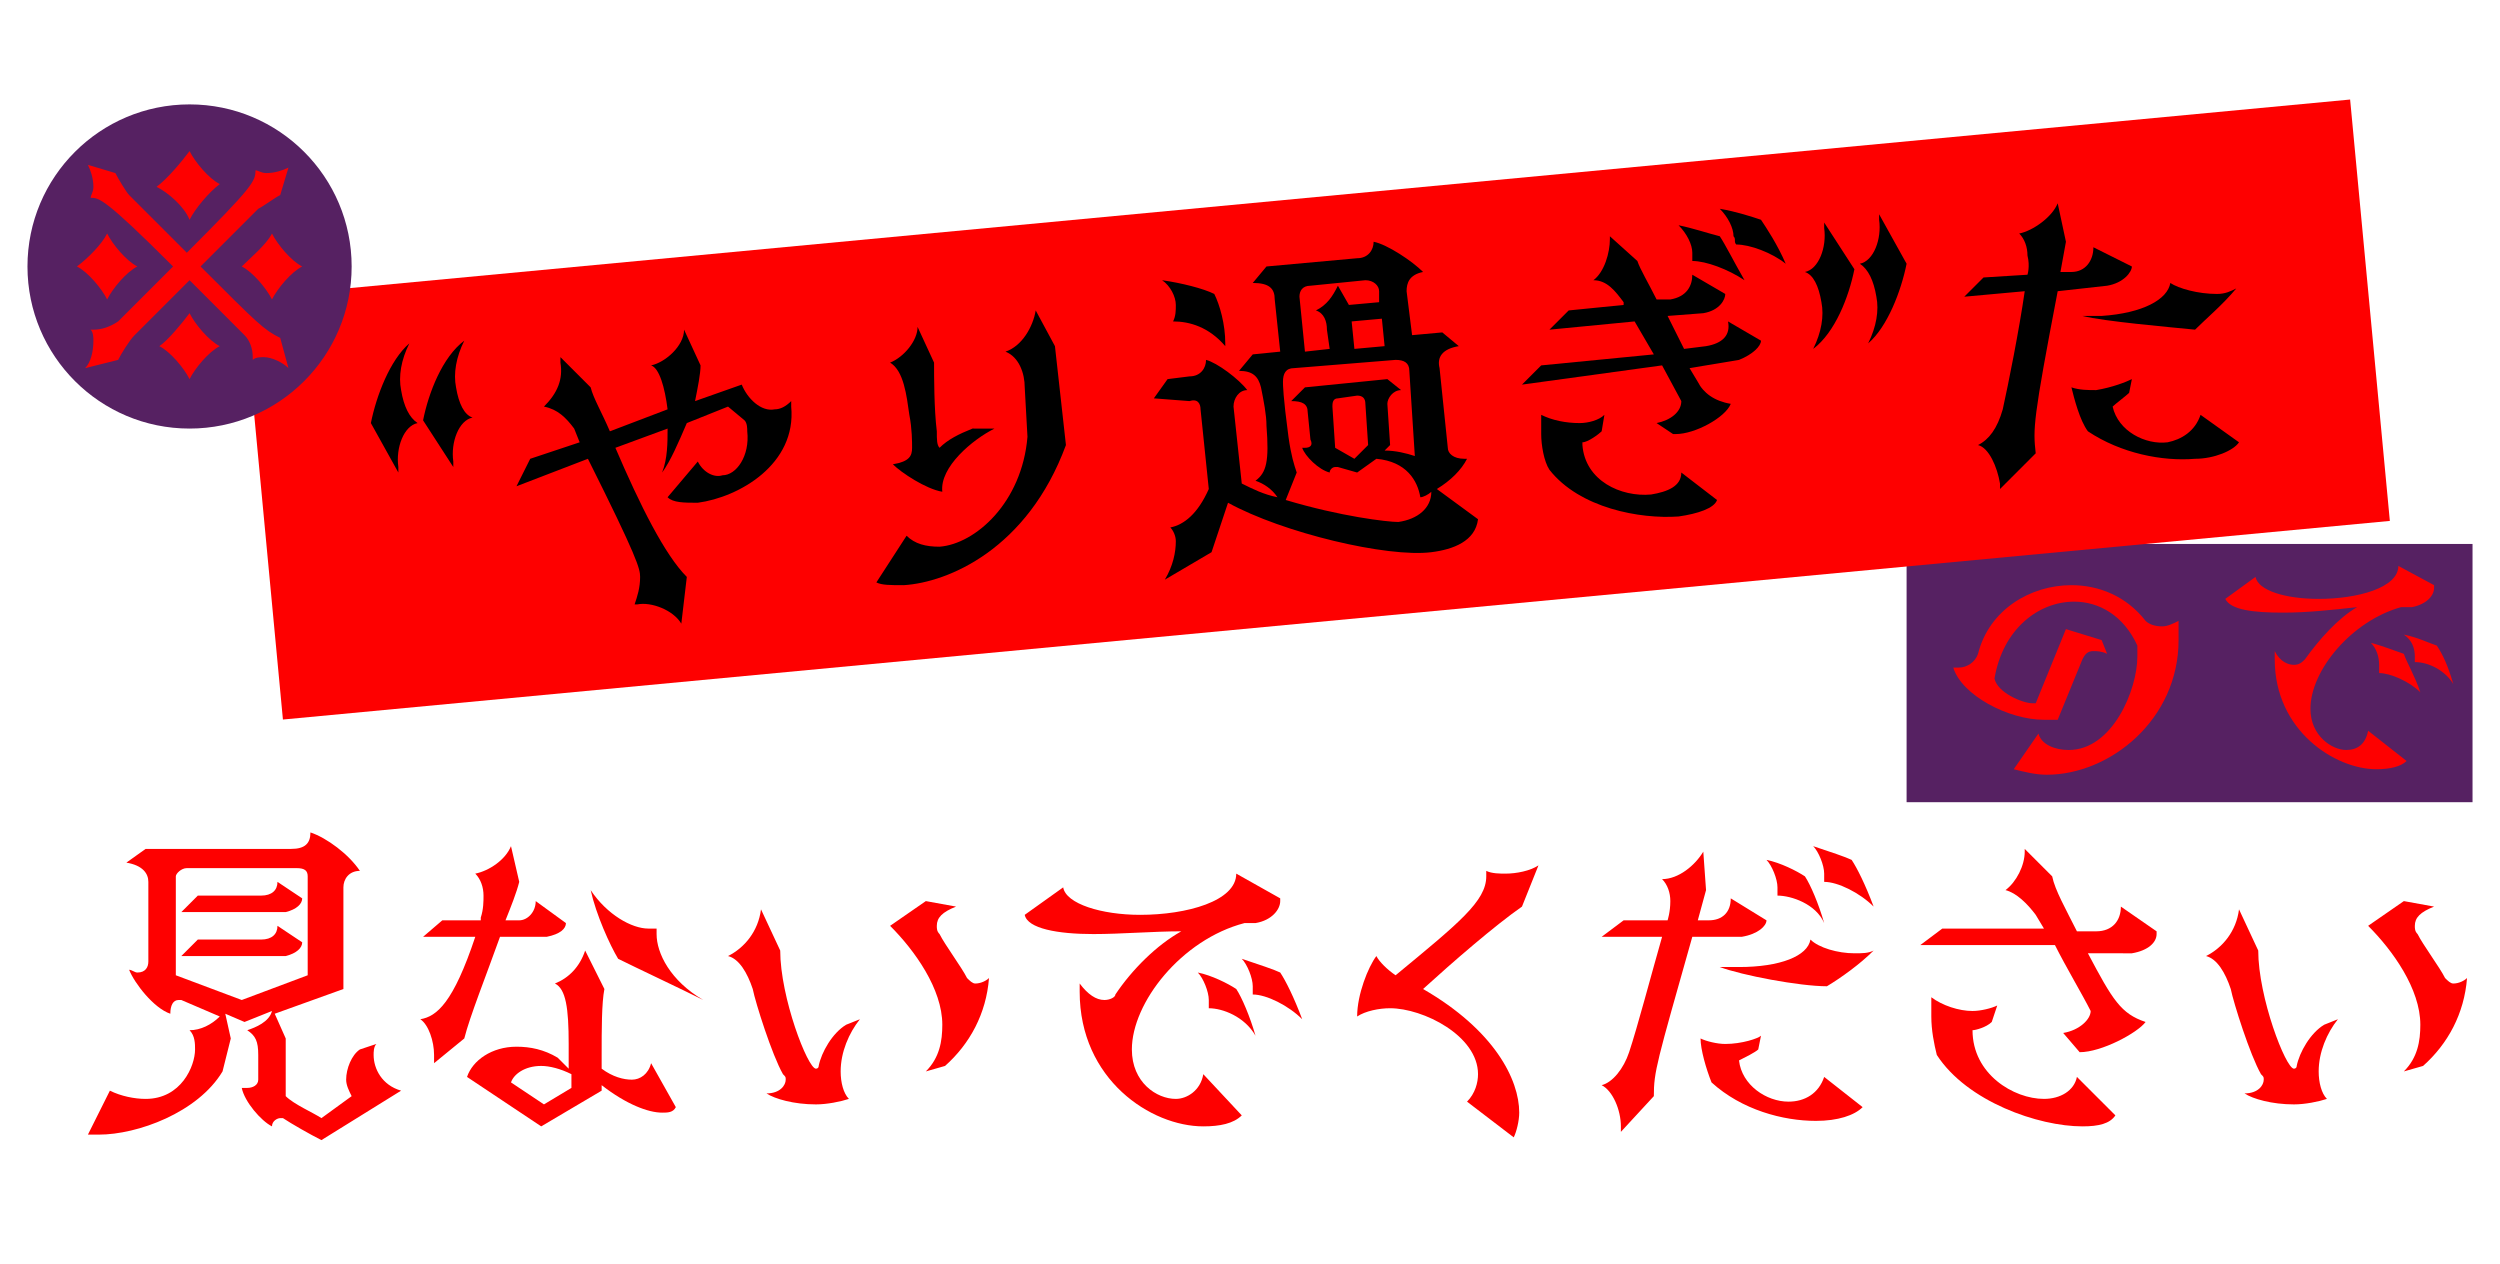 <?xml version="1.0" encoding="utf-8"?>
<!-- Generator: Adobe Illustrator 28.1.0, SVG Export Plug-In . SVG Version: 6.00 Build 0)  -->
<svg version="1.1" id="レイヤー_1" xmlns="http://www.w3.org/2000/svg" xmlns:xlink="http://www.w3.org/1999/xlink" x="0px"
	 y="0px" viewBox="0 0 91 46" style="enable-background:new 0 0 91 46;" xml:space="preserve">
<style type="text/css">
	.st0{fill:#562162;}
	.st1{fill:#FE0000;}
</style>
<rect x="69.4" y="19.8" class="st0" width="20.6" height="9.4"/>
<path class="st1" d="M74.2,26.7c0.1,0.4,0.6,0.6,1.1,0.6c1.6,0,2.5-2.2,2.5-3.4c0-0.2,0-0.3,0-0.4c-0.5-1.1-1.4-1.6-2.3-1.6
	c-1.3,0-2.6,1-2.9,2.8c0.1,0.5,1,0.9,1.4,0.9c0,0,0,0,0.1,0l1.1-2.7l1.3,0.4l0.2,0.5c-0.2-0.1-0.4-0.1-0.5-0.1
	c-0.2,0-0.3,0.1-0.4,0.3l-0.9,2.2c-0.2,0-0.3,0-0.5,0c-1.3,0-3-0.9-3.3-1.9c0.1,0,0.1,0,0.2,0c0.3,0,0.6-0.2,0.7-0.5
	c0.4-1.6,1.9-2.5,3.4-2.5c1,0,2,0.4,2.7,1.3c0.1,0.1,0.3,0.2,0.6,0.2c0.2,0,0.4-0.1,0.6-0.2c0,0.2,0,0.5,0,0.7
	c0,2.9-2.5,4.9-4.8,4.9c-0.4,0-0.8-0.1-1.2-0.2L74.2,26.7z"/>
<path class="st1" d="M87.6,27.7C87.4,27.9,87,28,86.5,28c-1.5,0-3.7-1.4-3.7-4c0-0.1,0-0.2,0-0.3c0.2,0.4,0.5,0.5,0.7,0.5
	c0.2,0,0.3-0.1,0.4-0.2c0.5-0.7,1.2-1.5,1.9-1.9c-0.9,0.1-1.8,0.2-2.7,0.2c-1.1,0-1.9-0.1-2.1-0.5l1.1-0.8c0.1,0.5,1.1,0.8,2.3,0.8
	c1.4,0,2.9-0.4,2.9-1.2c0,0,0,0,0,0l1.3,0.7c0,0,0,0,0,0.1c0,0.3-0.3,0.6-0.8,0.7l-0.4,0c-1.8,0.5-3.3,2.3-3.3,3.7
	c0,1,0.8,1.5,1.3,1.5c0.4,0,0.7-0.2,0.8-0.7L87.6,27.7z M86.6,24.5C86.6,24.5,86.6,24.5,86.6,24.5c0-0.1,0-0.2,0-0.3
	c0-0.3-0.1-0.6-0.3-0.8c0.4,0.1,0.9,0.3,1.2,0.4c0.1,0.3,0.4,0.8,0.6,1.4C87.7,24.8,87,24.5,86.6,24.5z M87.9,24.1
	C87.9,24.1,87.9,24.1,87.9,24.1c0-0.1,0-0.1,0-0.2c0-0.3-0.1-0.6-0.4-0.8c0.5,0.1,0.9,0.3,1.2,0.4c0.2,0.3,0.4,0.7,0.6,1.4
	C89,24.4,88.4,24.1,87.9,24.1z"/>
<rect x="9.4" y="7.2" transform="matrix(0.996 -9.389232e-02 9.389232e-02 0.996 -1.186 4.564)" class="st1" width="77" height="15.4"/>
<path d="M13.5,15.4c0.2-1,0.7-2.3,1.4-2.9c-0.3,0.6-0.4,1.2-0.3,1.7c0.1,0.6,0.3,1,0.6,1.2c-0.5,0.1-0.8,0.9-0.7,1.6
	c0,0.1,0,0.1,0,0.2L13.5,15.4z M15.4,15.3c0.2-1,0.7-2.3,1.5-2.9c-0.3,0.6-0.4,1.2-0.3,1.7c0.1,0.6,0.3,1,0.6,1.1
	c-0.5,0.1-0.8,0.9-0.7,1.6c0,0.1,0,0.1,0,0.2L15.4,15.3z"/>
<path d="M24.8,22.7c-0.3-0.5-1.1-0.8-1.6-0.7c0,0-0.1,0-0.1,0c0.1-0.3,0.2-0.6,0.2-1c0-0.3-0.1-0.7-1.9-4.3l-2.6,1l0.5-1l1.8-0.6
	l-0.2-0.5c-0.3-0.4-0.6-0.7-1.1-0.8c0.5-0.5,0.7-1,0.6-1.6c0-0.1,0-0.1,0-0.2l1.1,1.1c0.1,0.4,0.4,0.9,0.7,1.6l2.1-0.8
	c-0.1-0.8-0.3-1.5-0.6-1.6c0.5-0.1,1.2-0.7,1.2-1.3l0.6,1.3c0,0.3-0.1,0.8-0.2,1.3l1.7-0.6c0.2,0.5,0.7,1,1.2,0.9
	c0.2,0,0.4-0.1,0.6-0.3c0,0.1,0,0.1,0,0.2c0.2,2.1-1.9,3.3-3.4,3.5c-0.5,0-0.9,0-1.1-0.2l1.1-1.3c0.2,0.4,0.6,0.6,0.9,0.5
	c0.5,0,1-0.7,0.9-1.6c0-0.1,0-0.3-0.1-0.4l-0.6-0.5l-1.5,0.6c-0.3,0.7-0.6,1.4-0.9,1.8c0.2-0.5,0.2-1.1,0.2-1.6l-1.9,0.7
	c0.9,2.1,1.8,3.9,2.6,4.7L24.8,22.7z"/>
<path d="M37.3,14.1c0-0.5-0.2-1.1-0.7-1.3c0.6-0.2,1-0.9,1.1-1.5l0.7,1.3l0.4,3.6c-1.4,3.8-4.3,5-5.9,5.1c-0.5,0-0.8,0-1-0.1
	l1.1-1.7c0.3,0.3,0.7,0.4,1.2,0.4c1.3-0.1,3-1.6,3.2-4L37.3,14.1z M36.2,15.6c-0.8,0.4-2,1.4-1.9,2.3c-0.6-0.1-1.5-0.7-1.8-1
	c0,0,0,0,0,0c0.6-0.1,0.7-0.3,0.7-0.6c0-0.2,0-0.7-0.1-1.2c-0.1-0.7-0.2-1.6-0.7-1.9c0.5-0.2,1-0.8,1-1.3l0.6,1.3
	c0,0.5,0,1.7,0.1,2.5c0,0.3,0,0.5,0.1,0.6c0.3-0.3,0.7-0.5,1.2-0.7L36.2,15.6z"/>
<path d="M53.8,18.9c-0.1,0.8-0.9,1.1-1.7,1.2c-1.6,0.2-5.4-0.7-7.4-1.8c-0.2,0.6-0.4,1.2-0.6,1.8l-1.7,1c0.3-0.5,0.4-1,0.4-1.4
	c0-0.2-0.1-0.4-0.2-0.5c0.5-0.1,1-0.5,1.4-1.4l-0.3-2.9c0-0.2-0.1-0.4-0.4-0.3L42,14.5l0.5-0.7l0.8-0.1c0.4,0,0.6-0.3,0.6-0.6
	c0.4,0.1,1.2,0.7,1.5,1.1c-0.3,0-0.5,0.3-0.5,0.6l0.3,2.8c0.4,0.2,0.8,0.4,1.3,0.5c-0.2-0.3-0.5-0.5-0.8-0.6c0.4-0.3,0.5-0.7,0.4-2
	c0-0.4-0.1-0.9-0.2-1.4c-0.1-0.4-0.3-0.6-0.8-0.6l0.5-0.6l1-0.1l-0.2-1.9c0-0.4-0.2-0.6-0.8-0.6l0.5-0.6l3.3-0.3
	c0.4,0,0.6-0.3,0.6-0.6c0.5,0.1,1.4,0.7,1.8,1.1c-0.5,0.1-0.6,0.4-0.6,0.7l0.2,1.6l1.1-0.1l0.6,0.5c-0.6,0.1-0.8,0.4-0.7,0.8
	l0.3,2.9c0,0.2,0.2,0.4,0.6,0.4c0,0,0.1,0,0.1,0c-0.2,0.4-0.6,0.8-1.1,1.1L53.8,18.9z M42.7,11.7C42.6,11.7,42.6,11.7,42.7,11.7
	c0.1-0.2,0.1-0.4,0.1-0.6c0-0.3-0.2-0.7-0.5-0.9c0.7,0.1,1.5,0.3,1.9,0.5c0.2,0.4,0.4,1.1,0.4,1.8c0,0,0,0.1,0,0.1
	C44,11.9,43.3,11.7,42.7,11.7z M51.3,13.5c0-0.3-0.2-0.4-0.5-0.4l-3.7,0.3c-0.3,0-0.4,0.2-0.4,0.5c0,0.1,0,0.5,0.2,2
	c0.1,0.7,0.2,1,0.3,1.3l-0.4,1c2,0.6,3.7,0.8,4.1,0.8c0.7-0.1,1.2-0.5,1.2-1.1c-0.1,0.1-0.3,0.2-0.4,0.2c-0.1-0.6-0.5-1.3-1.6-1.4
	l-0.7,0.5L48.7,17c0,0-0.1,0-0.1,0c-0.1,0-0.2,0.1-0.2,0.2c-0.4-0.1-0.9-0.6-1-0.9c0.1,0,0.1,0,0.1,0c0.2,0,0.3-0.1,0.2-0.3l-0.1-1
	c0-0.3-0.2-0.4-0.6-0.4l0.5-0.5l3-0.3l0.5,0.4c-0.3,0-0.5,0.3-0.5,0.5l0.1,1.5l-0.2,0.2c0.4,0,0.8,0.1,1.1,0.2L51.3,13.5z
	 M50.2,10.6c0-0.2-0.2-0.4-0.5-0.4l-2,0.2c-0.3,0-0.4,0.2-0.4,0.4l0.2,2l0.9-0.1L48.3,12c0-0.3-0.1-0.6-0.4-0.7
	c0.4-0.2,0.6-0.5,0.8-0.9l0.4,0.7l1.1-0.1L50.2,10.6z M49.7,14.7c0-0.2-0.1-0.3-0.3-0.3l-0.7,0.1c-0.2,0-0.2,0.2-0.2,0.3l0.1,1.5
	l0.7,0.4l0.5-0.5L49.7,14.7z M50.3,11.6l-1.1,0.1l0.1,1l1.1-0.1L50.3,11.6z"/>
<path d="M61.5,13.4l0.3,0.5c0.2,0.4,0.6,0.7,1.2,0.8c-0.2,0.5-1.3,1.1-2,1.1c0,0-0.1,0-0.1,0l-0.6-0.4c0.5-0.1,0.9-0.4,0.9-0.8
	l-0.7-1.3L55.4,14l0.7-0.7l4.1-0.4l-0.7-1.2l-3.1,0.3l0.7-0.7l2-0.2c0,0,0,0,0-0.1c-0.3-0.4-0.6-0.8-1.1-0.8c0.4-0.3,0.6-1,0.6-1.5
	c0,0,0,0,0-0.1l1,0.9c0.1,0.3,0.4,0.8,0.7,1.4l0.5,0c0.6-0.1,0.8-0.5,0.8-0.9l1.2,0.7c0,0.2-0.2,0.6-0.8,0.7l-1.3,0.1l0.6,1.2
	l0.8-0.1c0.6-0.1,0.9-0.4,0.8-0.9l1.2,0.7c0,0.2-0.3,0.5-0.8,0.7L61.5,13.4z M62.5,18.2c-0.1,0.3-0.7,0.5-1.4,0.6
	c-1.4,0.1-3.6-0.3-4.7-1.7c-0.2-0.3-0.3-0.9-0.3-1.3c0-0.3,0-0.5,0-0.7c0.4,0.2,0.9,0.3,1.4,0.3c0.3,0,0.7-0.1,0.9-0.3l-0.1,0.6
	c-0.1,0.1-0.5,0.4-0.7,0.4c0,0,0,0.1,0,0.1c0.1,1.3,1.4,1.9,2.5,1.8c0.6-0.1,1.1-0.3,1.1-0.8L62.5,18.2z M61.6,9.5
	C61.6,9.5,61.5,9.5,61.6,9.5c0-0.1,0-0.2,0-0.3c0-0.3-0.2-0.7-0.5-1c0.5,0.1,1.1,0.3,1.5,0.4c0.2,0.3,0.5,0.9,0.9,1.6
	C62.9,9.8,62.1,9.5,61.6,9.5z M63.2,8.9C63.1,8.9,63.1,8.9,63.2,8.9c-0.1-0.1,0-0.2-0.1-0.3c0-0.3-0.2-0.7-0.5-1
	c0.6,0.1,1.2,0.3,1.5,0.4c0.2,0.3,0.6,0.9,0.9,1.6C64.5,9.2,63.7,8.9,63.2,8.9z"/>
<path d="M67.5,9.8c-0.2,1-0.7,2.3-1.5,2.9c0.3-0.6,0.4-1.2,0.3-1.7c-0.1-0.6-0.3-1-0.6-1.1c0.5-0.1,0.8-0.9,0.7-1.6
	c0-0.1,0-0.1,0-0.2L67.5,9.8z M69.4,9.6c-0.2,1-0.7,2.3-1.4,2.9c0.3-0.6,0.4-1.2,0.3-1.7c-0.1-0.6-0.3-1-0.6-1.2
	c0.5-0.1,0.8-0.9,0.7-1.6c0-0.1,0-0.1,0-0.2L69.4,9.6z"/>
<path d="M72.8,17.8c0-0.1,0-0.1,0-0.2c-0.1-0.6-0.4-1.3-0.8-1.4c0.4-0.2,0.7-0.6,0.9-1.3c0.2-0.9,0.6-2.9,0.8-4.3l-2.2,0.2l0.7-0.7
	l1.6-0.1c0,0,0.1-0.3,0-0.7c0-0.3-0.1-0.6-0.3-0.8c0.5-0.1,1.2-0.6,1.4-1.1l0.3,1.4l-0.2,1.1l0.4,0c0.5,0,0.8-0.4,0.8-0.9l1.4,0.7
	c0,0.2-0.3,0.6-0.9,0.7l-1.8,0.2c-0.9,4.7-0.9,5-0.8,5.9L72.8,17.8z M81.5,16.1c-0.2,0.3-0.9,0.6-1.6,0.6c-1.2,0.1-2.7-0.2-3.9-1
	c-0.3-0.4-0.5-1.2-0.6-1.6c0.3,0.1,0.6,0.1,0.9,0.1c0.6-0.1,1.1-0.3,1.3-0.4l-0.1,0.5c-0.1,0.1-0.5,0.4-0.6,0.5
	c0.2,0.9,1.2,1.4,2,1.3c0.5-0.1,1-0.4,1.2-1L81.5,16.1z M75.8,11.5c0.2,0,0.5,0,0.7,0c1.5-0.1,2.4-0.6,2.5-1.2
	c0.3,0.2,1,0.4,1.7,0.4c0.3,0,0.5-0.1,0.7-0.2c-0.5,0.6-1.1,1.1-1.5,1.5C78.9,11.9,76.6,11.7,75.8,11.5z"/>
<circle class="st0" cx="6.9" cy="9.7" r="5.9"/>
<path class="st1" d="M3.9,8.5c0.2,0.4,0.7,1,1.1,1.2c-0.4,0.2-0.9,0.8-1.1,1.2c-0.2-0.4-0.7-1-1.1-1.2C3.2,9.4,3.7,8.9,3.9,8.5z
	 M10.5,13.4c-0.2-0.2-0.6-0.4-0.9-0.4c-0.1,0-0.3,0-0.4,0.1c0,0,0-0.1,0-0.1c0-0.3-0.1-0.6-0.3-0.8c-0.4-0.4-1.2-1.2-2-2
	c-0.8,0.8-1.5,1.5-2,2c-0.2,0.2-0.5,0.7-0.6,0.9l-1.2,0.3c0.2-0.2,0.3-0.6,0.3-1c0-0.1,0-0.3-0.1-0.4c0,0,0.1,0,0.1,0
	c0.3,0,0.6-0.1,0.9-0.3c0.4-0.4,1.2-1.2,2-2c-2.5-2.5-2.7-2.5-3-2.5c0,0,0,0,0,0c0-0.1,0.1-0.2,0.1-0.4c0-0.3-0.1-0.6-0.2-0.8l1,0.3
	C4.3,6.5,4.6,7,4.7,7.1c0.6,0.6,1.3,1.3,2.1,2.1c2.4-2.4,2.5-2.6,2.5-3c0,0,0,0,0,0c0.1,0,0.2,0.1,0.4,0.1c0.3,0,0.6-0.1,0.8-0.2
	l-0.3,1c-0.2,0.1-0.6,0.4-0.8,0.5C8.9,8.1,8.1,8.9,7.3,9.7c2.1,2.1,2.3,2.3,2.9,2.6L10.5,13.4z M6.9,5.5c0.2,0.4,0.7,1,1.1,1.2
	C7.6,7,7.1,7.6,6.9,8C6.7,7.5,6.1,7,5.7,6.8C6.1,6.5,6.6,5.9,6.9,5.5z M6.9,11.4c0.2,0.4,0.7,1,1.1,1.2c-0.4,0.2-0.9,0.8-1.1,1.2
	c-0.2-0.4-0.7-1-1.1-1.2C6.1,12.4,6.6,11.8,6.9,11.4z M9.9,8.5c0.2,0.4,0.7,1,1.1,1.2c-0.4,0.2-0.9,0.8-1.1,1.2
	c-0.2-0.4-0.7-1-1.1-1.2C9.1,9.4,9.7,8.9,9.9,8.5z"/>
<g>
	<path class="st1" d="M11.7,41.5c-0.4-0.2-1.1-0.6-1.4-0.8c0,0-0.1,0-0.1,0c-0.1,0-0.3,0.1-0.3,0.3c0,0,0,0,0,0
		c-0.4-0.2-1-0.9-1.1-1.4c0.1,0,0.1,0,0.2,0c0.2,0,0.4-0.1,0.4-0.3v-0.9c0-0.5-0.1-0.7-0.4-0.9c0.3-0.1,0.8-0.3,0.9-0.7l-1,0.4
		l-0.7-0.3l0.2,0.9l-0.3,1.2c-0.9,1.5-3.1,2.3-4.5,2.3c-0.2,0-0.3,0-0.4,0L4,39.7C4.4,39.9,4.9,40,5.3,40c1.3,0,1.8-1.2,1.8-1.8
		c0-0.2,0-0.5-0.2-0.7c0.4,0,0.8-0.2,1.1-0.5l-1.4-0.6c0,0-0.1,0-0.1,0c-0.2,0-0.3,0.2-0.3,0.5c-0.6-0.2-1.3-1.1-1.5-1.6
		c0.1,0,0.2,0.1,0.3,0.1c0.3,0,0.4-0.2,0.4-0.4v-2.9c0-0.3-0.2-0.6-0.8-0.7l0.7-0.5h5.3c0.5,0,0.7-0.2,0.7-0.6
		c0.6,0.2,1.4,0.8,1.8,1.4c-0.4,0-0.6,0.3-0.6,0.6V36L10,36.9l0.4,0.9v2.1c0.3,0.3,1,0.6,1.3,0.8l1.1-0.8c-0.1-0.2-0.2-0.4-0.2-0.6
		c0-0.4,0.2-0.9,0.5-1.1l0.6-0.2c-0.1,0.1-0.1,0.3-0.1,0.4c0,0.5,0.3,1.1,1,1.3L11.7,41.5z M11.2,31.9c0-0.2-0.1-0.3-0.4-0.3h-4
		c-0.2,0-0.4,0.2-0.4,0.3l0,3.6l2.4,0.9l2.4-0.9L11.2,31.9z M6.6,33.2l0.6-0.6h2.3c0.4,0,0.6-0.2,0.6-0.5l0.9,0.6c0,0,0,0,0,0
		c0,0.2-0.2,0.4-0.6,0.5H6.6z M6.6,34.8l0.6-0.6h2.3c0.4,0,0.6-0.2,0.6-0.5l0.9,0.6c0,0,0,0,0,0c0,0.2-0.2,0.4-0.6,0.5H6.6z"/>
	<path class="st1" d="M15.8,38.7c0-0.1,0-0.2,0-0.3c0-0.5-0.2-1.1-0.5-1.3c0.6-0.1,1.2-0.6,2-3h-1.9l0.7-0.6h1.4c0,0,0-0.1,0-0.1
		c0.1-0.3,0.1-0.6,0.1-0.8c0-0.3-0.1-0.6-0.3-0.8c0.5-0.1,1.1-0.5,1.3-1l0.3,1.3c-0.1,0.4-0.3,0.9-0.5,1.4h0.5
		c0.3,0,0.6-0.3,0.6-0.7l1.1,0.8c0,0,0,0,0,0c0,0.2-0.2,0.4-0.7,0.5h-1.7c-0.5,1.4-1.1,2.9-1.3,3.7L15.8,38.7z M24.6,40.3
		c-0.1,0.2-0.3,0.2-0.5,0.2c-0.5,0-1.3-0.3-2.2-1l0,0.2L19.7,41l-2.7-1.8c0.2-0.6,0.9-1.1,1.8-1.1c0.5,0,1,0.1,1.5,0.4l0.4,0.4
		c0-0.3,0-0.6,0-0.9c0-1.3-0.1-2-0.5-2.2c0.5-0.2,0.9-0.6,1.1-1.2L22,36c-0.1,0.5-0.1,1.5-0.1,2.4c0,0.2,0,0.4,0,0.5
		c0.4,0.3,0.8,0.4,1.1,0.4c0.3,0,0.6-0.2,0.7-0.6L24.6,40.3z M20.8,39.6c0-0.1,0-0.3,0-0.5c-0.4-0.2-0.8-0.3-1.1-0.3
		c-0.6,0-1,0.3-1.1,0.6l1.2,0.8L20.8,39.6z M22.5,34.9c-0.3-0.5-0.8-1.6-1-2.5c0.6,0.9,1.5,1.4,2.1,1.4c0.1,0,0.2,0,0.3,0
		c0,0.1,0,0.1,0,0.2c0,0.7,0.5,1.7,1.7,2.4C24.8,36,23.1,35.2,22.5,34.9z"/>
	<path class="st1" d="M31.3,37.1c-0.4,0.5-0.7,1.2-0.7,1.9c0,0.4,0.1,0.8,0.3,1c-0.3,0.1-0.8,0.2-1.2,0.2c-0.8,0-1.5-0.2-1.8-0.4
		c0.5,0,0.7-0.3,0.7-0.5c0-0.1,0-0.1-0.1-0.2c-0.4-0.7-1-2.6-1.1-3.1c-0.2-0.6-0.5-1.1-0.9-1.2c0.6-0.3,1.1-0.9,1.2-1.7l0.7,1.5
		c0,1.7,1,4.3,1.3,4.3c0,0,0.1,0,0.1-0.1c0.1-0.5,0.5-1.2,1-1.5L31.3,37.1z M33.7,39c0.5-0.5,0.6-1.1,0.6-1.7c0-1.3-1-2.7-1.9-3.6
		l1.3-0.9l1.1,0.2c-0.5,0.2-0.7,0.4-0.7,0.7c0,0.1,0,0.2,0.1,0.3c0.2,0.4,0.8,1.2,1,1.6c0.1,0.1,0.2,0.2,0.3,0.2
		c0.2,0,0.4-0.1,0.5-0.2c-0.1,1.3-0.7,2.4-1.6,3.2L33.7,39z"/>
	<path class="st1" d="M45.2,40.6c-0.3,0.3-0.8,0.4-1.4,0.4c-1.9,0-4.5-1.7-4.5-4.9c0-0.1,0-0.2,0-0.3c0.3,0.4,0.6,0.6,0.9,0.6
		c0.2,0,0.4-0.1,0.4-0.2c0.6-0.9,1.5-1.8,2.4-2.3C42,33.9,40.8,34,39.8,34c-1.3,0-2.4-0.2-2.5-0.7l1.4-1c0.1,0.6,1.4,1,2.8,1
		c1.7,0,3.5-0.5,3.5-1.5c0,0,0,0,0,0l1.6,0.9c0,0,0,0.1,0,0.1c0,0.3-0.3,0.7-0.9,0.8l-0.4,0c-2.3,0.6-4.1,2.9-4.1,4.6
		c0,1.2,0.9,1.8,1.6,1.8c0.4,0,0.9-0.3,1-0.9L45.2,40.6z M44,36.7C44,36.7,43.9,36.7,44,36.7c0-0.1,0-0.2,0-0.3c0-0.3-0.2-0.8-0.4-1
		c0.5,0.1,1.1,0.4,1.4,0.6c0.2,0.3,0.5,1,0.7,1.7C45.3,37,44.5,36.7,44,36.7z M45.6,36.2C45.6,36.2,45.6,36.2,45.6,36.2
		c0-0.1,0-0.2,0-0.3c0-0.3-0.2-0.8-0.4-1c0.6,0.2,1.2,0.4,1.4,0.5c0.2,0.3,0.5,0.9,0.8,1.7C46.9,36.6,46.1,36.2,45.6,36.2z"/>
	<path class="st1" d="M53.4,40.1c0.3-0.3,0.4-0.7,0.4-1c0-1.4-2-2.4-3.2-2.4c-0.4,0-0.9,0.1-1.2,0.3c0-0.8,0.4-1.8,0.7-2.2
		c0.1,0.2,0.4,0.5,0.7,0.7c2.3-1.9,3.3-2.7,3.3-3.6c0-0.1,0-0.2,0-0.2c0.2,0.1,0.5,0.1,0.7,0.1c0.4,0,0.9-0.1,1.2-0.3l-0.6,1.5
		c-1,0.7-2.5,2-3.6,3c2.6,1.5,3.5,3.3,3.5,4.5c0,0.3-0.1,0.7-0.2,0.9L53.4,40.1z"/>
	<path class="st1" d="M59,41.2c0-0.1,0-0.1,0-0.2c0-0.6-0.3-1.3-0.7-1.5c0.4-0.1,0.8-0.6,1-1.2c0.3-0.9,0.8-2.8,1.2-4.2h-2.2
		l0.8-0.6h1.6c0,0,0.1-0.3,0.1-0.7c0-0.3-0.1-0.6-0.3-0.8c0.6,0,1.2-0.5,1.5-1l0.1,1.4l-0.3,1.1h0.4c0.5,0,0.8-0.3,0.8-0.8l1.3,0.8
		c0,0.2-0.3,0.5-0.9,0.6h-1.8c-1.3,4.6-1.4,4.9-1.4,5.8L59,41.2z M67.8,40.3c-0.3,0.3-0.9,0.5-1.7,0.5c-1.2,0-2.7-0.4-3.8-1.4
		c-0.2-0.5-0.4-1.2-0.4-1.6c0.2,0.1,0.6,0.2,0.9,0.2c0.6,0,1.2-0.2,1.3-0.3l-0.1,0.5c-0.1,0.1-0.5,0.3-0.7,0.4
		c0.1,0.9,1,1.5,1.8,1.5c0.6,0,1.1-0.3,1.3-0.9L67.8,40.3z M62.6,35.2c0.2,0,0.5,0,0.7,0c1.5,0,2.5-0.4,2.6-1c0.3,0.3,1,0.5,1.6,0.5
		c0.3,0,0.5,0,0.7-0.1c-0.5,0.5-1.2,1-1.7,1.3C65.5,35.9,63.4,35.5,62.6,35.2z M64.7,32.6C64.7,32.6,64.7,32.6,64.7,32.6
		c0-0.1,0-0.2,0-0.3c0-0.3-0.2-0.8-0.4-1c0.5,0.1,1.1,0.4,1.4,0.6c0.2,0.3,0.5,1,0.7,1.7C66.1,32.9,65.2,32.6,64.7,32.6z M66.4,32.1
		C66.3,32.1,66.3,32.1,66.4,32.1c0-0.1,0-0.2,0-0.3c0-0.3-0.2-0.8-0.4-1c0.6,0.2,1.2,0.4,1.4,0.5c0.2,0.3,0.5,0.9,0.8,1.7
		C67.7,32.5,66.9,32.1,66.4,32.1z"/>
	<path class="st1" d="M75.1,37.6c0.6-0.1,1-0.5,1-0.8c-0.3-0.6-0.9-1.6-1.3-2.4h-4.9l0.8-0.6h3.7l-0.3-0.5c-0.3-0.4-0.7-0.8-1.1-0.9
		c0.4-0.3,0.7-0.9,0.7-1.4c0,0,0-0.1,0-0.1l1,1c0.1,0.5,0.5,1.2,0.9,2h0.7c0.6,0,0.9-0.4,0.9-0.9l1.3,0.9c0,0,0,0,0,0.1
		c0,0.3-0.3,0.6-0.9,0.7H76c0.9,1.7,1.2,2.2,2.1,2.5c-0.3,0.4-1.6,1.1-2.4,1.1L75.1,37.6z M77,40.6c-0.2,0.3-0.6,0.4-1.2,0.4
		c-1.6,0-4.2-0.9-5.3-2.6c-0.1-0.4-0.2-0.9-0.2-1.4c0-0.3,0-0.5,0-0.7c0.4,0.3,1,0.5,1.5,0.5c0.3,0,0.7-0.1,0.9-0.2l-0.2,0.6
		c-0.2,0.2-0.6,0.3-0.7,0.3h0v0c0,1.6,1.5,2.5,2.6,2.5c0.6,0,1.1-0.3,1.2-0.8L77,40.6z"/>
	<path class="st1" d="M85.1,37.1c-0.4,0.5-0.7,1.2-0.7,1.9c0,0.4,0.1,0.8,0.3,1c-0.3,0.1-0.8,0.2-1.2,0.2c-0.8,0-1.5-0.2-1.8-0.4
		c0.5,0,0.7-0.3,0.7-0.5c0-0.1,0-0.1-0.1-0.2c-0.4-0.7-1-2.6-1.1-3.1c-0.2-0.6-0.5-1.1-0.9-1.2c0.6-0.3,1.1-0.9,1.2-1.7l0.7,1.5
		c0,1.7,1,4.3,1.3,4.3c0,0,0.1,0,0.1-0.1c0.1-0.5,0.5-1.2,1-1.5L85.1,37.1z M87.5,39c0.5-0.5,0.6-1.1,0.6-1.7c0-1.3-1-2.7-1.9-3.6
		l1.3-0.9l1.1,0.2c-0.5,0.2-0.7,0.4-0.7,0.7c0,0.1,0,0.2,0.1,0.3c0.2,0.4,0.8,1.2,1,1.6c0.1,0.1,0.2,0.2,0.3,0.2
		c0.2,0,0.4-0.1,0.5-0.2c-0.1,1.3-0.7,2.4-1.6,3.2L87.5,39z"/>
</g>
</svg>
